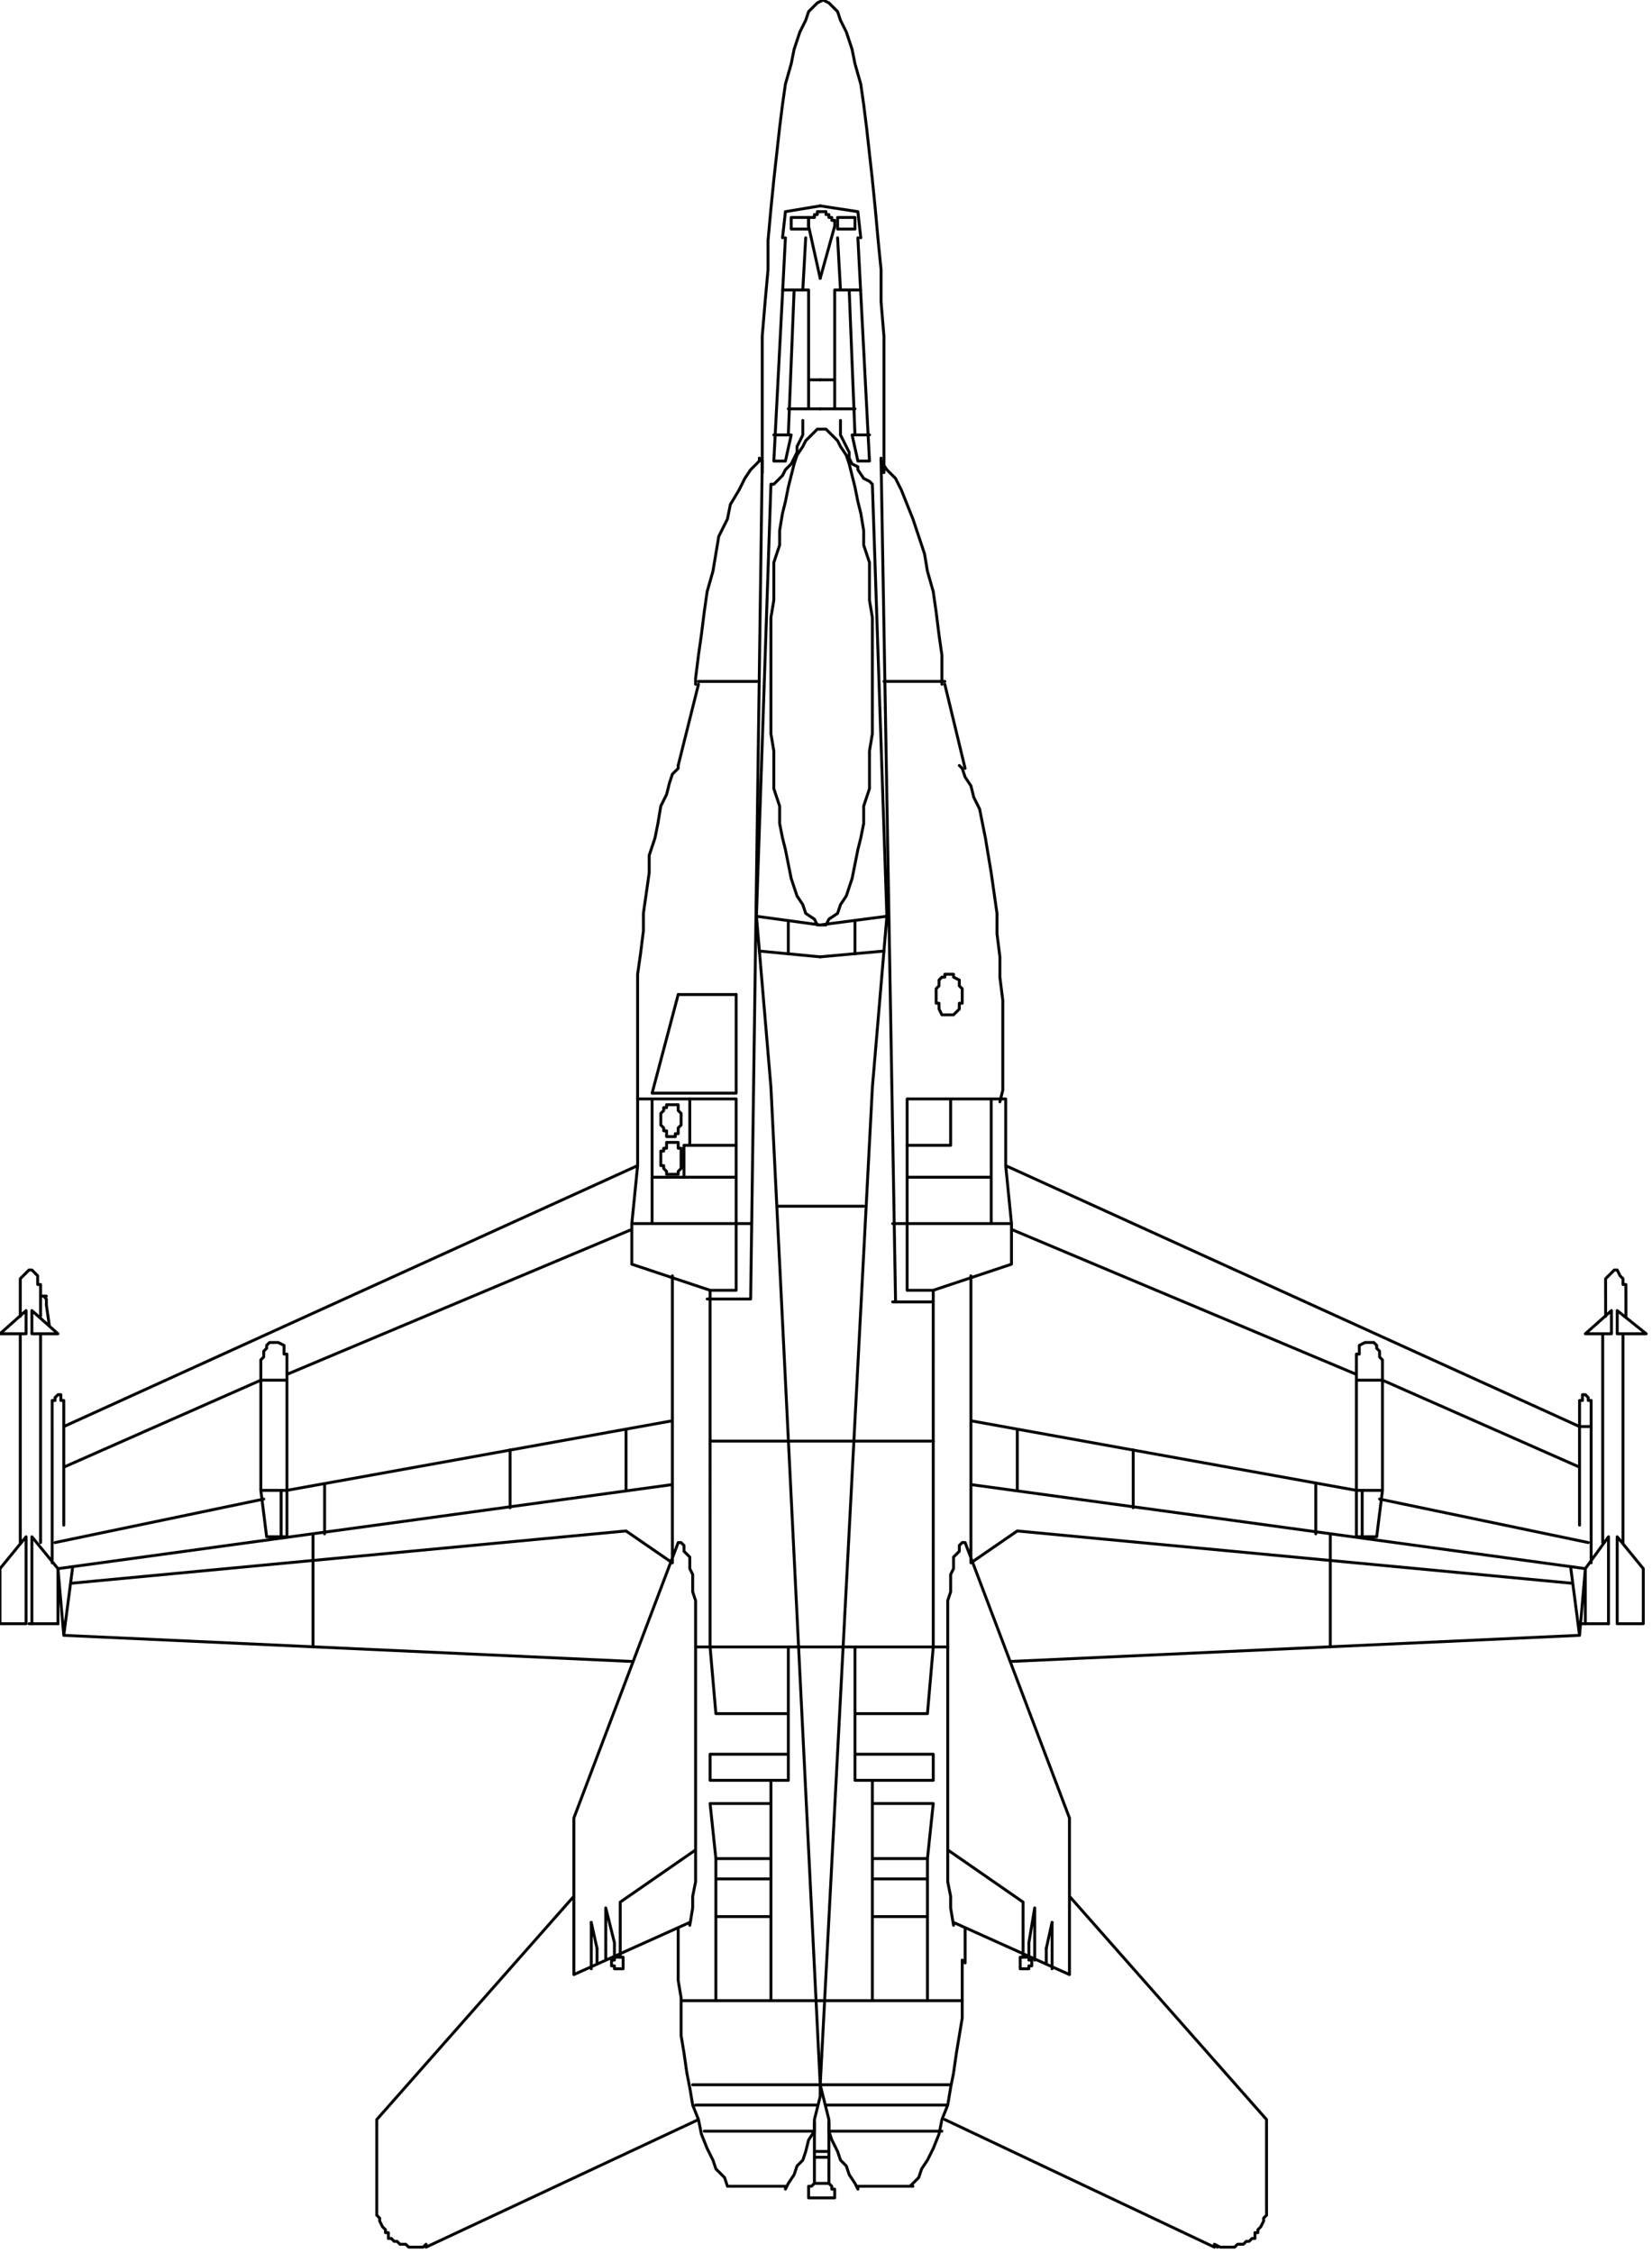 <svg xmlns="http://www.w3.org/2000/svg" fill-rule="evenodd" height="248.693" preserveAspectRatio="none" stroke-linecap="round" viewBox="0 0 570 777" width="182.438"><style>.pen0{stroke:#000;stroke-width:1;stroke-linejoin:round}.brush1{fill:none}</style><path class="pen0" fill="none" d="M326 235h-21m-22 84 23-3m-11 2v11m-12 1 22-2m-22-187h12m-12-10h5m0 10v-41m0 0h9m-4 0 2 50m1-68 4 77m-10-59-1-18m5 68h6m0 9h-4m-2-9 2 9m-13 160h2l1-2 3-2 1-3 2-3 1-3 1-3 1-5 1-5 1-4 1-5v-6l2-6v-13l1-6v-40l-1-6v-13l-2-6v-5l-1-6-1-4-1-5-1-4-1-4-1-3-2-3-1-2-3-3-1-1h-2m14-66-1-9m-13-2 13 2"/><path class="pen0 brush1" d="M289 75h6v4h-6z"/><path class="pen0" fill="none" d="M288 78v-2h-1v-1h-1v-1h-1v-1h-2m5 5-5 18m42 140v-10l-1-7-1-8-1-7-2-7-1-6-2-6-2-6-2-5-2-5-2-4-3-3-2-3v-1m22 78 7 29m-43-120v5l1 2 1 2 1 2v2l1 2 2 1v1l2 3 2 1 1 1m0 0 5 149m-52 27h-20m7-108h21m21 84-22-3m11 2v11m11 1-21-2m21-187h-11m11-10h-4m0 10v-41m0 0h-9m4 0-2 50m-1-68-4 77m10-59 1-18m-5 68h-6m0 9h4m2-9-2 9m12-11h-1l-1 1-3 3-1 2-2 3-1 3-1 4-1 4-1 5-1 4-1 6v5l-2 6v13l-1 6v40l1 6v13l2 6v6l1 5 1 4 1 5 1 5 1 3 1 3 2 3 1 3 3 2 1 2h1M270 82l1-9m12-2-12 2"/><path class="pen0 brush1" d="M273 75h6v4h-6z"/><path class="pen0" fill="none" d="M283 73h-1v1h-1v1h-2v3m0 0 4 18m-42 140-7 28m32-97h1l3-3 1-2 1-1 1-1 1-2 1-2v-2l1-2 1-2v-5m-11 22-5 149"/><path class="pen0 brush1" d="M332 343v-2l-1-1v-2l-2-1v-1h-3v1h-1l-1 1v2l-1 1v5h1v2l1 2h4l2-2v-2h1v-3z"/><path class="pen0" fill="none" d="m284 0-2 1-1 1-2 2-1 3-2 4-2 6-1 5-2 7-1 7-1 8-1 9-1 9-1 10-1 11v10l-1 11-1 12v47-2m42 0v2-47l-1-12V93l-1-10-1-11-1-10-1-9-1-9-1-8-1-7-2-7-1-5-2-6-2-4-1-3-2-2-1-1-2-1m-22 158v1l-3 3-2 3-2 4-3 5-1 5-3 6-1 6-1 6-2 7-1 7-1 8-1 7-1 8v2m320 296v-72m7 81v19m0 0h-9m0 0v-30m0 0 9 11m-20 0v19m8 0v-30m0 0-8 11m6-9v-72m8-13v-4h-1v-2l-1-1-1-2h-1l-2 2-1 1v6m-207-45 198 90m0 0v34M369 627v54m0 0-40-18m108 68v29m-122-6h-19m123 21-93-44m94 44-1-1 2 1h5l1-1h2l1-1h1l1-1h1v-2h1v-1l1-1 1-2v-1l1-1v-4m-68-106 68 77m-84-56v-19m-26-18v-29m26 47-26-18m0 0v11l1 5v4l1 6v-1m40-36-36-95m16 41 196-9m-86-35v39m86-4-3-23m3 23 2-23m0 0-212-29m214 27v-47m0 2v-11h-1v-1l-1-1h-1v2h-1v10m13-33h10m-10 0v-8m0 0 10 8m-12 0h-9m9 0v-8m0 0-9 8m7-6v-7m7 7v-7m-84 67h-9m0 16v-58m0 58h7m0 0 2-16m0 0v-42m0 0v-3l-1-1v-2l-1-1v-1l-1-1h-3l-2 1v3h-1v5m2 58v-16m7-38h-9m77 30-68-30m68 16h4m-214 47v-99m-13 128V445m0 0 27-9m0 0v-14m-41 0h41m-36-43v66m0 4h9m0-4h-9m0 4h-5m160 25-119-50m-14 66 133 24m-117 0v-21m40 27v-20m63 29v-17m94 20-72-15m66 29-191-18m0 0-16 11m-49 196h39m-11 19 3-3 1-3 2-3 2-4 2-5 1-5 2-5 1-6 1-5 1-7 1-6 1-6v-20 1m1 0v-12m-50 54h45m-1 7h-42m-2-6v-1l1 4 1 4 1 4v4l1 3 2 4 1 3 2 2 1 3 2 3 1 2v-1m-13-64h49m-31 0v-76m19 76v-49m0 0h-19m0 7h19m0 13h-19m0-39h21m0 0-2 19m-25-27h27m0 0v-9m0 0h-27m0 9v-46m0 23h25m0 0 2-23m-39 151 18-344m32 157h-1l-1 1v2l-1 1-1 1v4l-1 2v6l-1 3v16m0 41v-41m-14-162h29m0 16v-43m7 43-2-20m0 0v-23m0 0h-34m-9-220 5 290m-8-74 5-59m49 354v5m2-17v18m-2-6 2-12m4 14v5m2-14v16"/><path class="pen0 brush1" d="M356 677v-1h-1v-1h-3v4h3v-1h1v-1z"/><path class="pen0" fill="none" d="m363 663-2 9M7 532v-72m-7 81v19m0 0h9m0 0v-30m0 0-9 11m20 0v19m-9 0v-30m0 0 9 11m-6-9v-72m0-13v-4h-1v-3l-2-2h-1l-2 2-1 1v6m213-45L22 492m0 0v34m176 101v54m0 0 40-18m-108 68v29m121-6h20m-124 21 94-44m-111 29v4l1 1v1l1 2 1 1v1h1v2h1l1 1h1l1 1h2l1 1h5l1-1v1m51-121-68 77m84-56v-19m26-18v-29m-26 47 26-18m-2 25v1l1-6v-4l1-5v-11m-42-11 36-95m-16 41-196-9m86-35v39m-86-4 3-23m-3 23-2-23m0 0 212-29M18 539v-47m4 1v-10h-1v-2h-1l-1 1v1h-1v11m-9-34H0m9 0v-8m0 0-9 8m11 0h9m-9 0v-8m0 0 9 8m-6-6v-7m-7 7v-7m10 10-1-7v-2l-1-1m1 0h-2m76 67h9m0 16v-58m0 58h-7m0 0-2-16m0 0v-42m9 0v-5h-1v-3l-2-1h-3l-1 1v1l-1 1v2l-1 1v3m7 58v-16m-7-38h9m-77 30 68-30m142 63v-99m8 128h87m-82 0V445m0 0-27-9m0 0v-14m41 0h-41m36-43v66m5 3h-15m1-3h9M99 474l119-50m14 66L99 514m117 0v-21m-40 27v-20m-64 29v-17m-93 20 72-15m-66 29 191-18m0 0 16 11m49 196h-38m-9-58v-1 7l1 6v13l1 6 1 7 1 5 1 6 2 5 1 5 2 5 2 4 1 3 3 3 1 3h1m-18-77v-12m49 54h-44m1 7h42m-11 28v1l1-2 2-3 1-3 2-2 1-3 1-4 2-3v-4l1-4 1-4v-4 1m0-30h-48m31 0v-76m-19 76v-49m0 0h19m0 7h-19m0 13h19m0-39h-21m0 0 2 19m25-27h-27m0 0v-9m0 0h27m0 9v-46m0 23h-25m0 0-2-23m38 151-17-344m2 41h30m-53 81h77m-82 71v-16l-1-3v-6l-1-2v-4l-1-1-1-1v-2l-1-1h-1m6 77v-41m14-162h-29m0 16v-43m-7 43 2-20m0 0v-23m0 0h34m0-2v-34m0 34h-29m9-34-9 34m38-218-4 289m7-73-5-59m-49 354v5m-3-17v18m3-6-3-12m-3 14v5m-2-14v16"/><path class="pen0 brush1" d="M215 677v-2h-3v1h-1v2h1v1h3v-2z"/><path class="pen0" fill="none" d="m204 663 2 9m122-293v16m0 0h-15m-77 11v-11m0 0h18m-16 0v-16m50 379h-9m9 0v-3h-1v-1l-1-1m-5 0-1 1h-1v4m7-5h-5m5 0v-21m-5 21v-21m5 10h-5m5 2h-5"/><path class="pen0 brush1" d="M235 386v-2l-1-1v-2h-4v1h-1v1l-1 1v4l1 1v1h1v2h3v-1h1v-2l1-1v-2zm0 14v-4h-1v-2h-4v2h-1v1h-1v5h1v1l1 1v1h4v-1l1-1v-3z"/><path class="pen0" fill="none" d="M20 560H10m545 0h-9M234 264v1l-2 2-1 3-1 4-2 4-1 6-1 5-2 6v6l-1 7-1 7v6l-1 8-1 7v43m125 1 1-4v-31l-1-8v-7l-1-8v-7l-1-7-1-7-1-6-1-6-1-5-1-5-2-4-1-4-2-3-1-3-1-1"/></svg>
